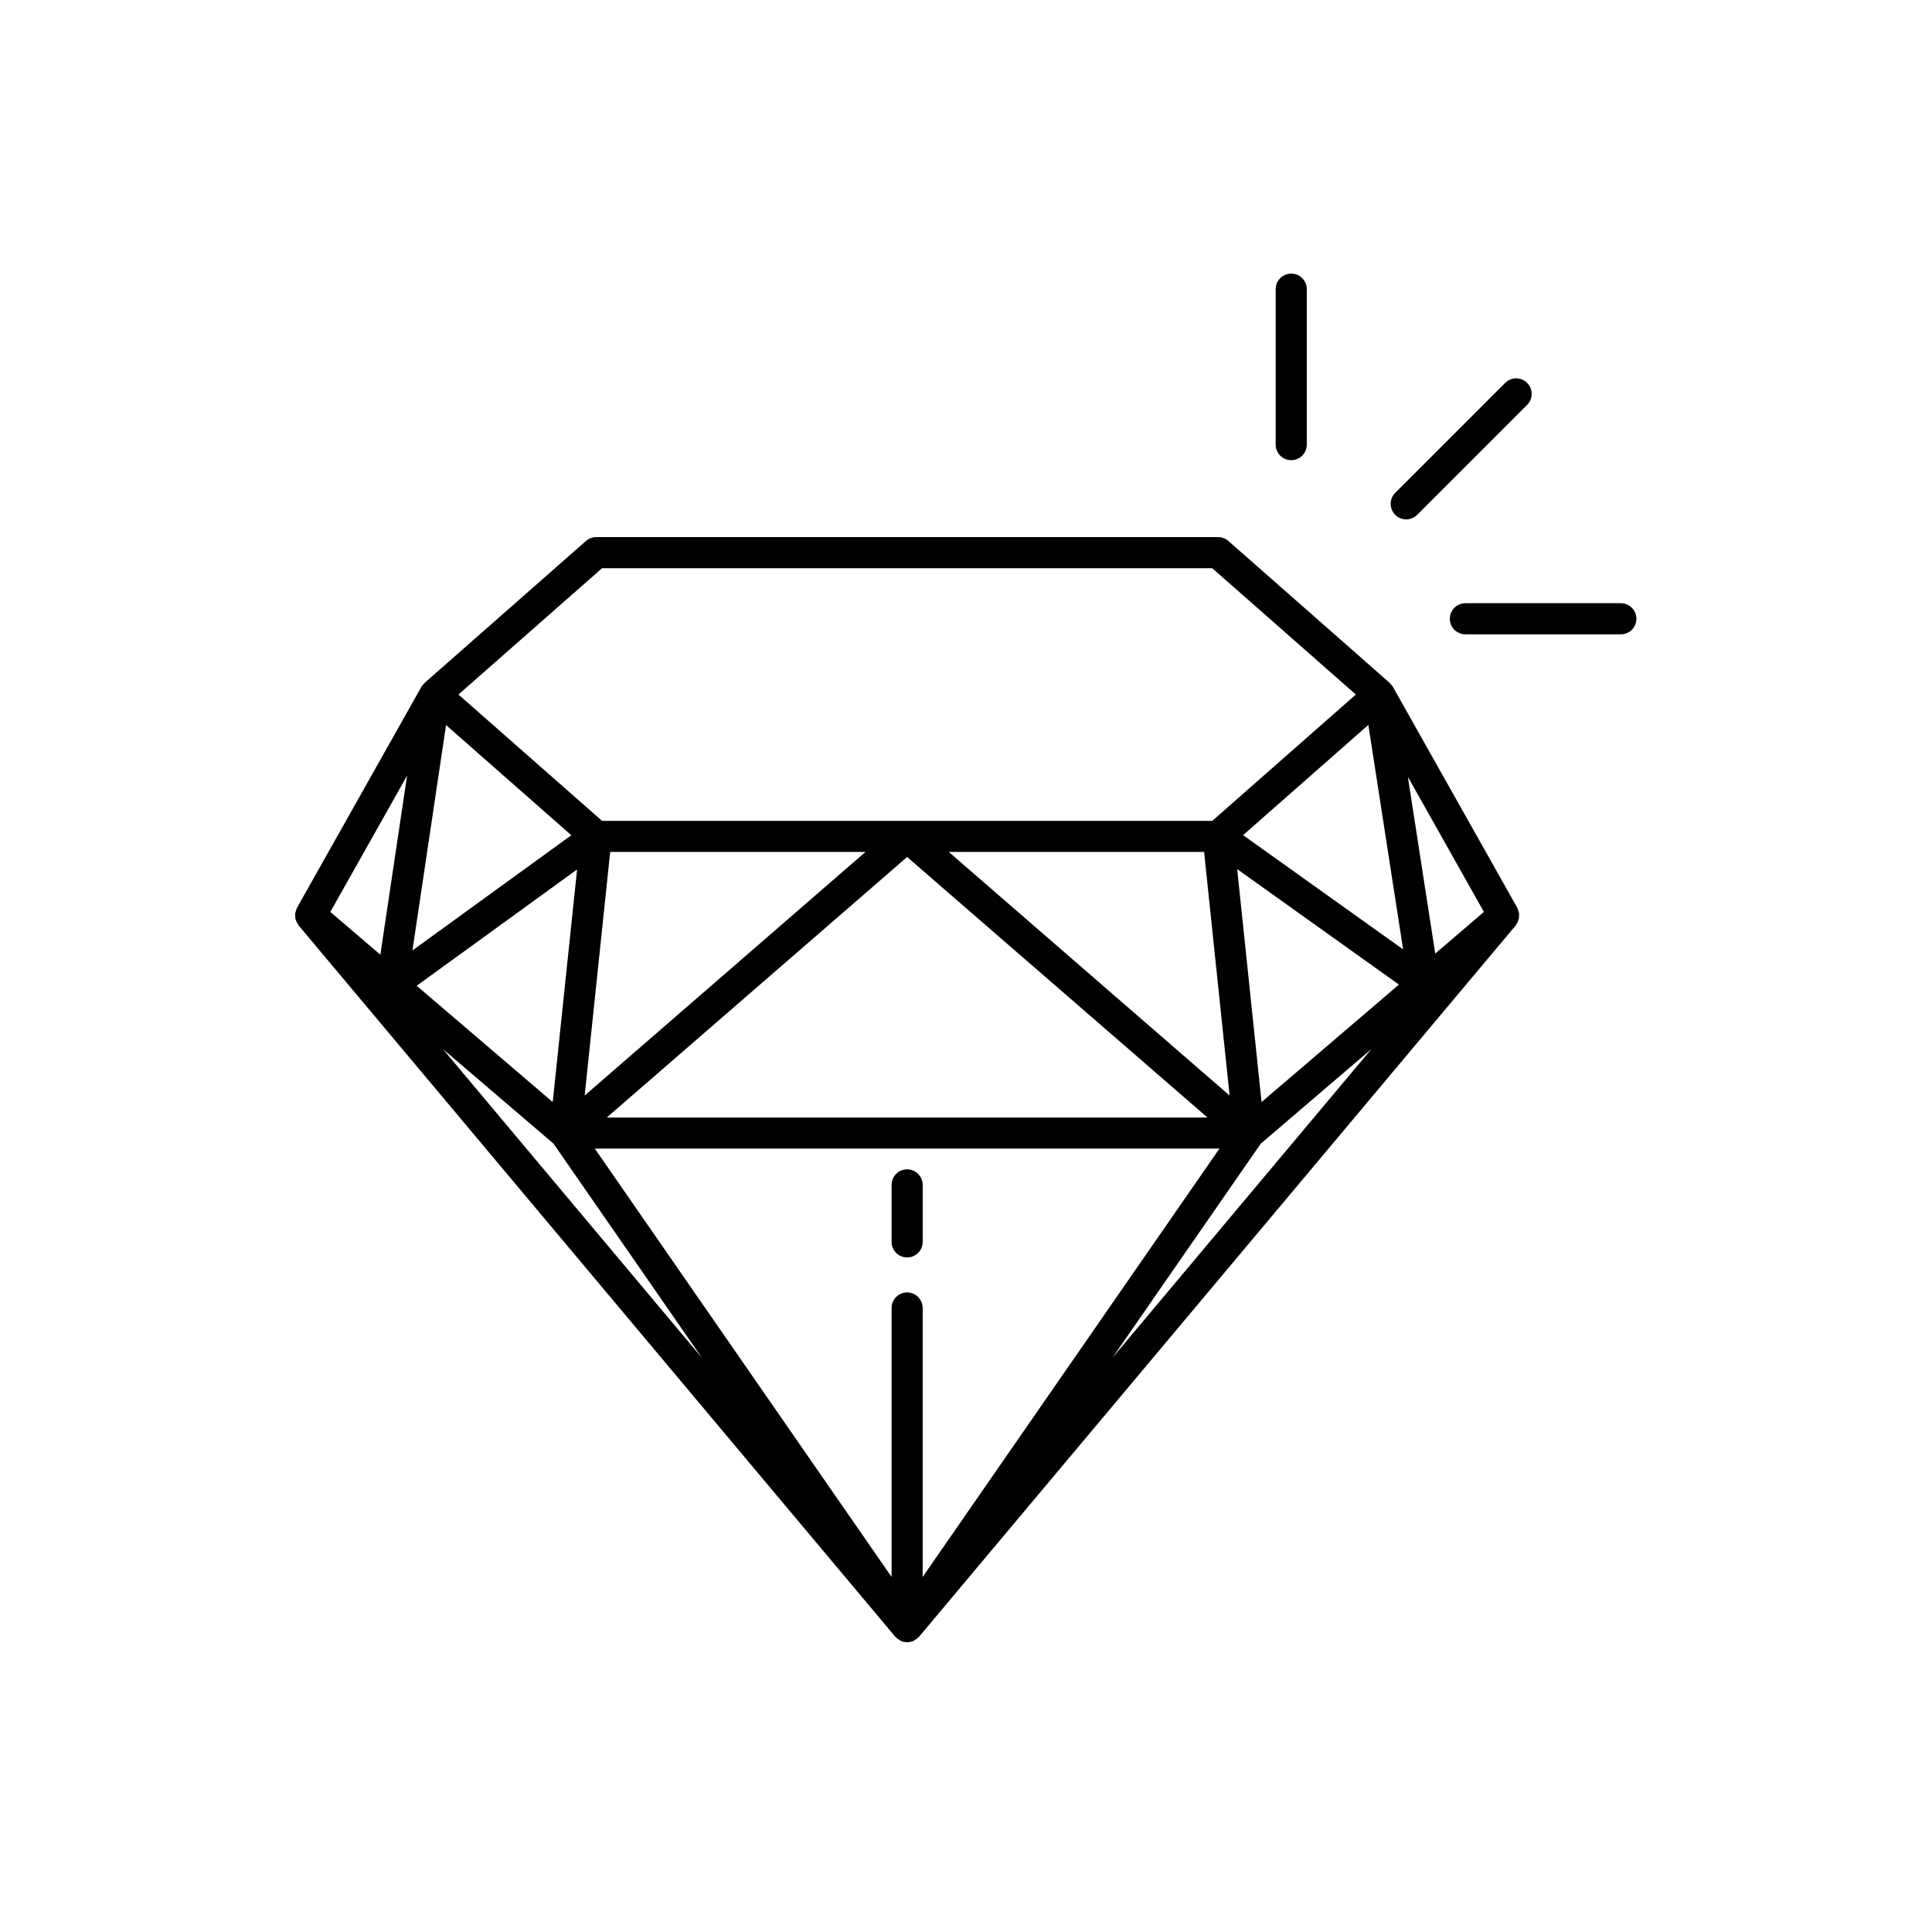 <?xml version="1.0" encoding="UTF-8"?>
<!-- Uploaded to: ICON Repo, www.svgrepo.com, Generator: ICON Repo Mixer Tools -->
<svg fill="#000000" width="800px" height="800px" version="1.1" viewBox="144 144 512 512" xmlns="http://www.w3.org/2000/svg">
 <g>
  <path d="m546.47 387.58c0.074-0.305 0.094-0.613 0.098-0.93 0.004-0.188 0.027-0.371 0.004-0.559-0.039-0.312-0.148-0.609-0.262-0.914-0.066-0.18-0.098-0.363-0.188-0.531-0.012-0.023-0.012-0.051-0.027-0.074l-32.961-58.543c-0.188-0.332-0.449-0.598-0.707-0.855-0.066-0.066-0.094-0.156-0.16-0.219l-42.738-37.598c-0.75-0.66-1.723-1.027-2.719-1.027l-164.81 0.008c-1 0-1.969 0.367-2.719 1.027l-42.746 37.598c-0.055 0.047-0.074 0.121-0.129 0.172-0.277 0.27-0.547 0.551-0.742 0.902l-32.961 58.543c-0.012 0.023-0.016 0.051-0.027 0.078-0.086 0.16-0.113 0.336-0.176 0.504-0.117 0.309-0.23 0.617-0.27 0.938-0.023 0.191 0 0.371 0.004 0.562 0.004 0.309 0.02 0.609 0.094 0.91 0.047 0.199 0.125 0.379 0.203 0.57 0.117 0.285 0.258 0.547 0.438 0.805 0.066 0.098 0.086 0.211 0.164 0.301l158.11 188.49c0.039 0.043 0.094 0.059 0.133 0.102 0.109 0.121 0.227 0.219 0.348 0.324 0.07 0.062 0.105 0.145 0.18 0.203 0.074 0.055 0.168 0.031 0.242 0.082 0.09 0.062 0.176 0.129 0.273 0.184 0.113 0.062 0.203 0.164 0.32 0.215 0.508 0.227 1.062 0.359 1.652 0.359 0.004 0 0.004 0.004 0.008 0.004h0.004 0.004 0.004 0.004c0.004 0 0.004-0.004 0.008-0.004 0.59 0 1.145-0.137 1.652-0.359 0.117-0.051 0.207-0.152 0.32-0.215 0.098-0.055 0.18-0.121 0.273-0.184 0.074-0.051 0.168-0.027 0.242-0.082 0.074-0.059 0.109-0.141 0.18-0.203 0.121-0.105 0.238-0.207 0.348-0.324 0.039-0.043 0.094-0.059 0.133-0.102l158.11-188.49c0.07-0.086 0.09-0.188 0.152-0.277 0.195-0.27 0.344-0.551 0.465-0.855 0.059-0.18 0.133-0.348 0.18-0.535zm-162.07 98.926c-2.277 0-4.121 1.844-4.121 4.121v71.277l-78.652-113.51h165.54l-78.652 113.51v-71.277c0-2.277-1.84-4.121-4.117-4.121zm78.699-116.73 6.758 64.551-74.418-64.551zm0.902 70.383h-159.21l79.605-69.047zm-165.06-5.832 6.762-64.551h67.652zm-8.465 1.73-36.051-30.82 42.508-30.82zm187.85 0-6.461-61.734 42.867 30.609zm58.926-50.383-12.906 11.031-7.25-46.848zm-63.824-20.355 33.195-29.203 9.215 59.48zm-169.88-70.734h161.71l38.055 33.477-38.055 33.477-80.844-0.004h-0.023-80.84l-38.059-33.477zm-41.34 41.566 33.195 29.195-42.105 30.531zm-10.328 13.402-7.082 47.449-13.258-11.332zm9.496 72.465 29.293 25.043 39.375 56.816zm216.75 25.051 29.297-25.047-68.664 81.855z"/>
  <path d="m388.52 458.01c0-2.277-1.844-4.121-4.121-4.121-2.277 0-4.121 1.844-4.121 4.121v15.105c0 2.277 1.844 4.121 4.121 4.121 2.277 0 4.121-1.844 4.121-4.121z"/>
  <path d="m516.66 281.64c1.055 0 2.109-0.402 2.914-1.207l29.129-29.133c1.609-1.609 1.609-4.215 0-5.824-1.609-1.609-4.215-1.609-5.824 0l-29.129 29.133c-1.609 1.609-1.609 4.215 0 5.824 0.801 0.805 1.855 1.207 2.91 1.207z"/>
  <path d="m573.54 303.86h-41.199c-2.277 0-4.121 1.844-4.121 4.121 0 2.277 1.844 4.121 4.121 4.121h41.199c2.277 0 4.121-1.844 4.121-4.121 0-2.277-1.844-4.121-4.121-4.121z"/>
  <path d="m486.19 265.95c2.277 0 4.121-1.844 4.121-4.121v-41.199c0-2.277-1.844-4.121-4.121-4.121s-4.121 1.844-4.121 4.121v41.199c0 2.281 1.844 4.121 4.121 4.121z"/>
 </g>
</svg>